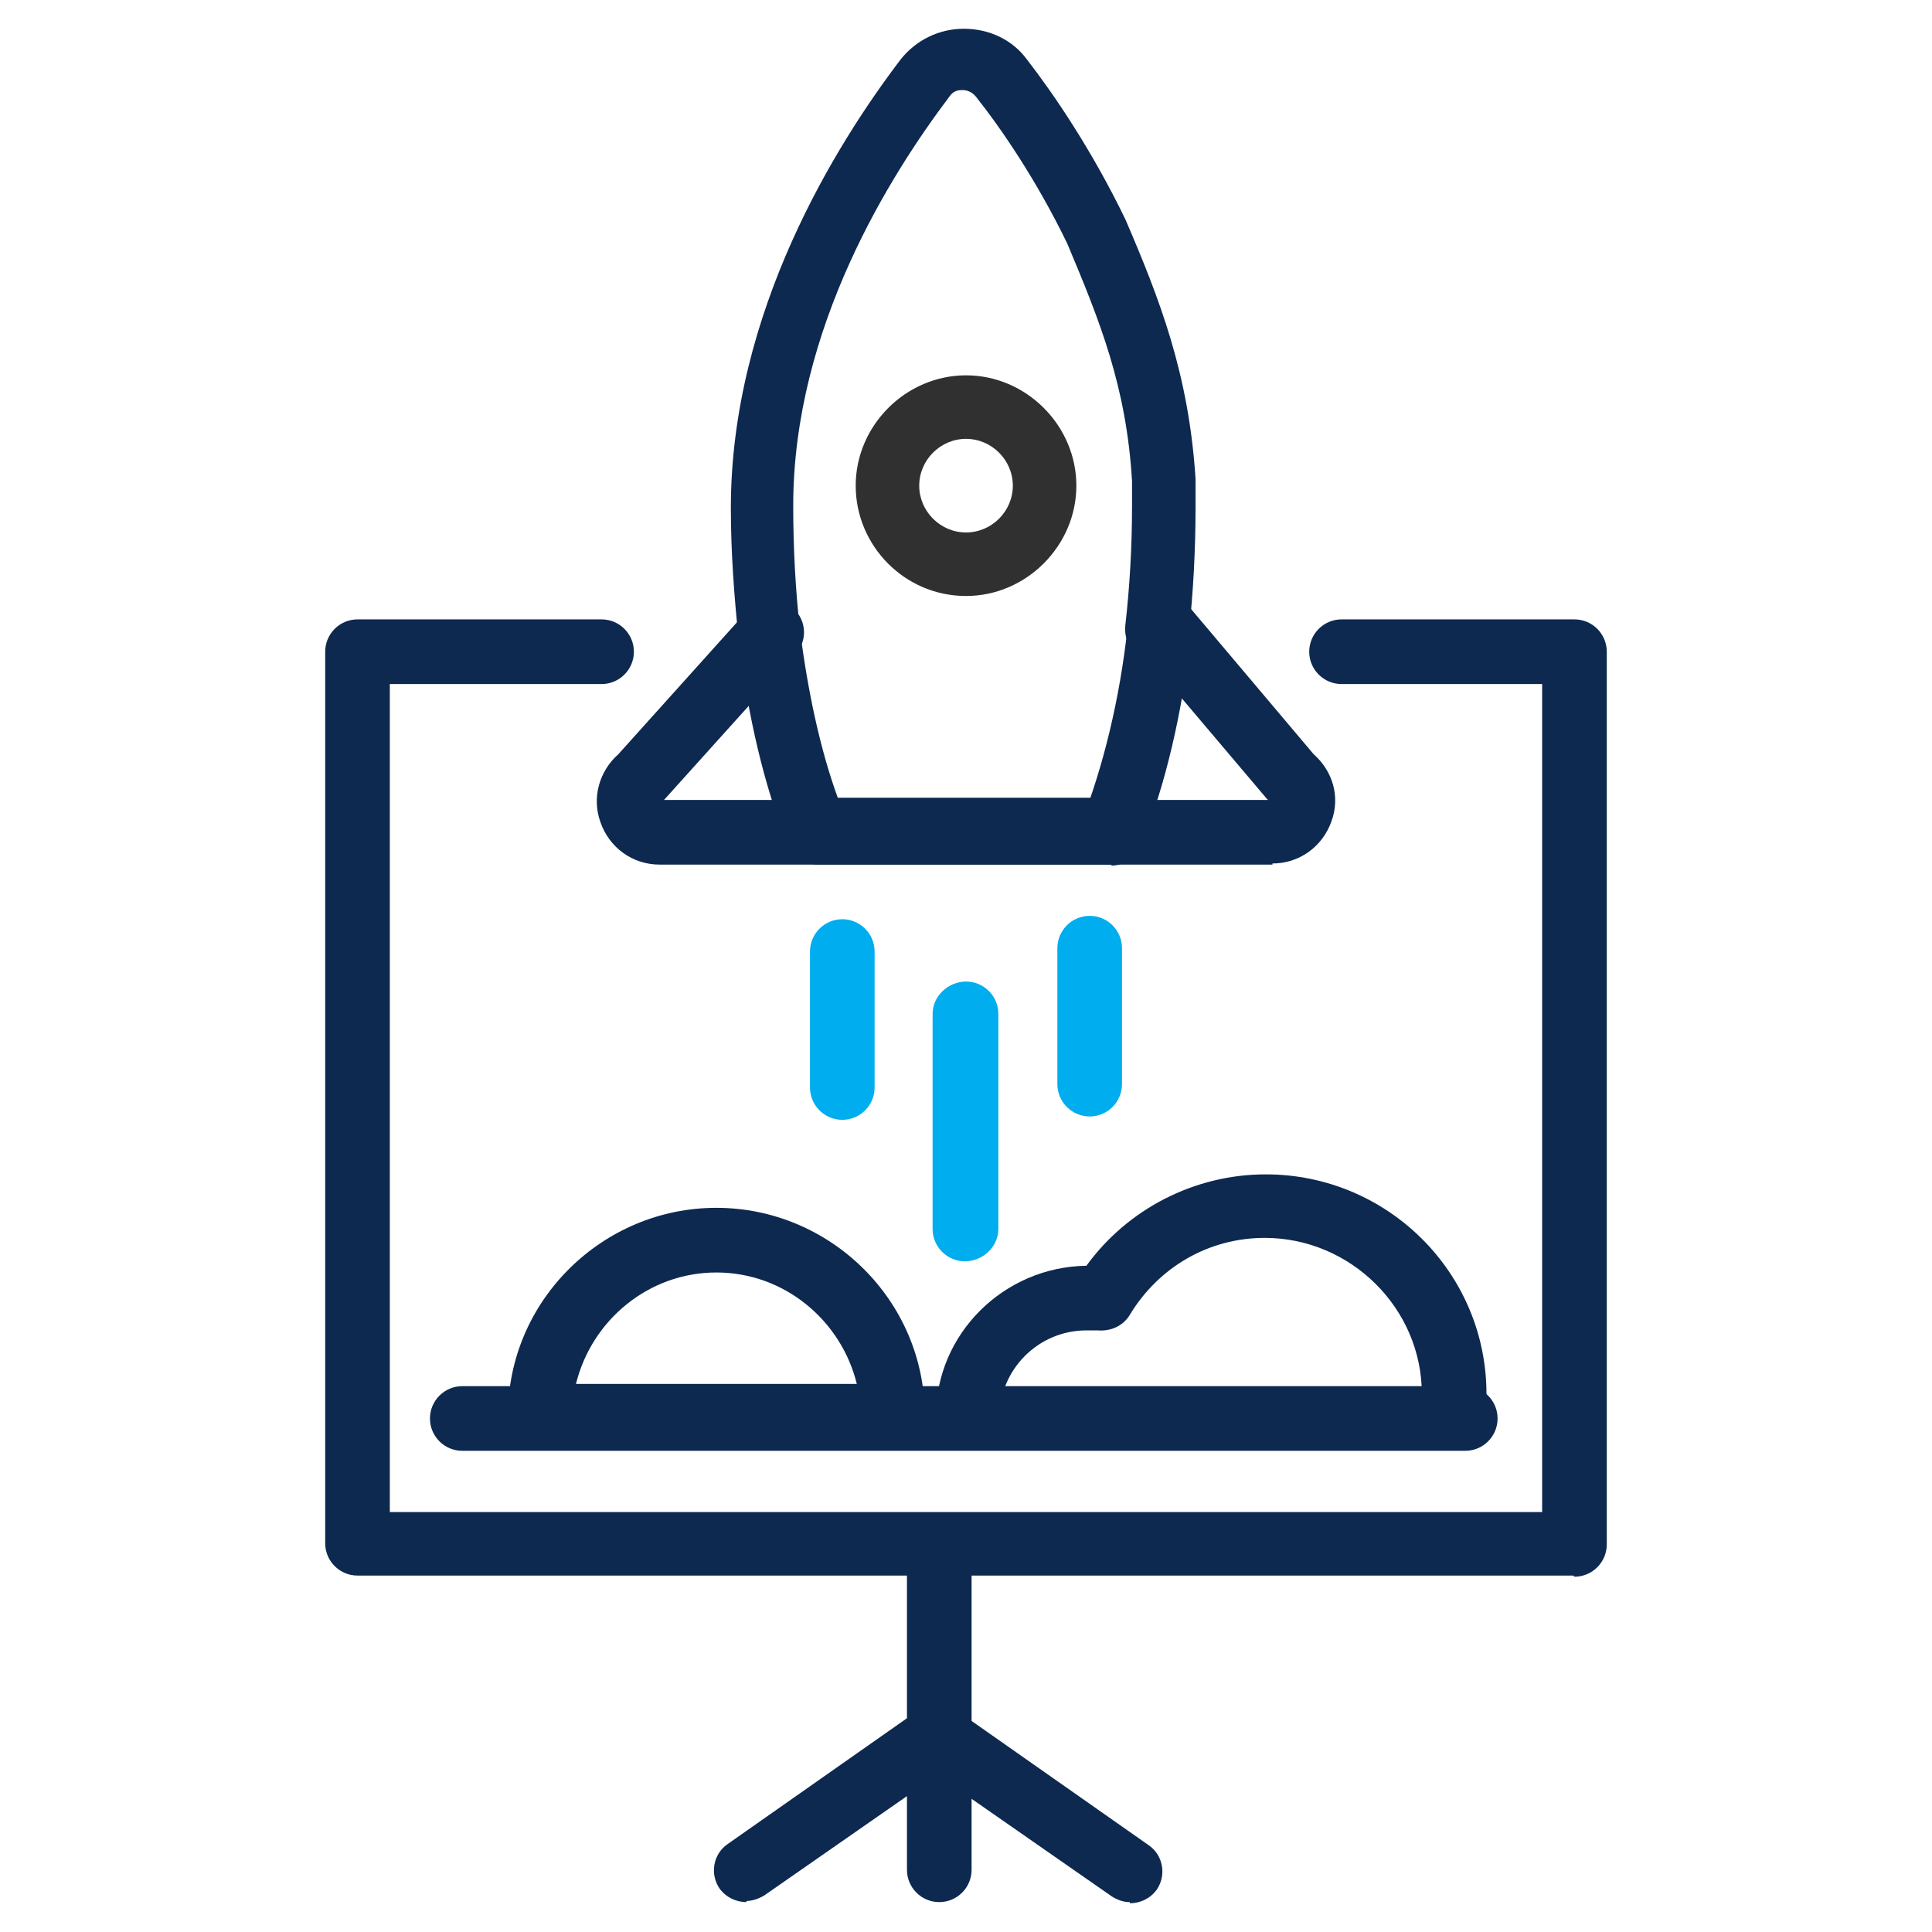 <?xml version="1.0" encoding="UTF-8"?>
<svg id="uuid-c9796972-ecde-47d4-89b7-d63575b13f57" data-name="Layer 1" xmlns="http://www.w3.org/2000/svg" viewBox="0 0 66 66">
  <defs>
    <style>
      .uuid-5e325f76-fe13-41ab-b774-f1c8a34f7af7 {
        fill: #0e2950;
      }

      .uuid-5e325f76-fe13-41ab-b774-f1c8a34f7af7, .uuid-ac175871-8587-4a04-88cd-3ddd71d2ec2e, .uuid-2dd1fc20-789e-4a62-87e7-5dfeb1bd8117 {
        stroke-width: 0px;
      }

      .uuid-ac175871-8587-4a04-88cd-3ddd71d2ec2e {
        fill: #303030;
      }

      .uuid-2dd1fc20-789e-4a62-87e7-5dfeb1bd8117 {
        fill: #00adee;
      }
    </style>
  </defs>
  <path class="uuid-5e325f76-fe13-41ab-b774-f1c8a34f7af7" d="m53.749,53.824H12.213c-.609,0-1.104-.495-1.104-1.104v-30.456c0-.609.495-1.105,1.104-1.105h8.338c.609,0,1.104.495,1.104,1.105,0,.609-.495,1.104-1.104,1.104h-7.234v28.287h39.365v-28.287h-6.853c-.609,0-1.104-.495-1.104-1.104,0-.609.495-1.105,1.104-1.105h7.957c.609,0,1.104.495,1.104,1.105v30.495c0,.609-.495,1.104-1.104,1.104l-.038-.038Z"/>
  <path class="uuid-5e325f76-fe13-41ab-b774-f1c8a34f7af7" d="m32.087,64.979c-.609,0-1.104-.495-1.104-1.104v-10.698c0-.609.495-1.105,1.104-1.105s1.104.495,1.104,1.105v10.698c0,.609-.495,1.104-1.104,1.104Z"/>
  <path class="uuid-5e325f76-fe13-41ab-b774-f1c8a34f7af7" d="m38.598,64.98c-.228,0-.419-.076-.609-.19l-6.51-4.531c-.495-.342-.609-1.028-.267-1.522.343-.495,1.028-.609,1.523-.267l6.51,4.568c.495.343.609,1.028.267,1.523-.228.305-.571.457-.914.457v-.038Z"/>
  <path class="uuid-5e325f76-fe13-41ab-b774-f1c8a34f7af7" d="m25.5,64.979c-.343,0-.685-.152-.914-.457-.343-.495-.228-1.18.267-1.523l6.51-4.568c.495-.343,1.18-.229,1.523.267.343.495.228,1.18-.267,1.522l-6.51,4.531c-.19.114-.419.19-.609.19v.038Z"/>
  <path class="uuid-5e325f76-fe13-41ab-b774-f1c8a34f7af7" d="m19.676,47.277h9.594c-.533-2.17-2.475-3.807-4.797-3.807s-4.264,1.637-4.797,3.807Zm10.812,2.208h-12.069c-.305,0-.571-.114-.761-.343-.19-.19-.305-.495-.305-.799,0-3.921,3.236-7.082,7.119-7.082s7.119,3.16,7.119,7.082c0,.305-.114.571-.305.799-.19.19-.495.343-.761.343h-.038Z"/>
  <path class="uuid-5e325f76-fe13-41ab-b774-f1c8a34f7af7" d="m33.077,49.484c-.609,0-1.104-.495-1.104-1.104,0-2.817,2.322-5.102,5.14-5.14,1.409-1.941,3.693-3.122,6.129-3.122,4.15,0,7.538,3.351,7.538,7.5,0,.609-.495,1.105-1.104,1.105s-1.104-.495-1.104-1.105c0-2.931-2.437-5.33-5.368-5.33-1.903,0-3.617.99-4.607,2.627-.228.38-.647.571-1.104.533h-.381c-1.637,0-2.97,1.333-2.97,2.97,0,.609-.495,1.104-1.104,1.104l.038-.038Z"/>
  <path class="uuid-5e325f76-fe13-41ab-b774-f1c8a34f7af7" d="m50.056,49.562H15.792c-.609,0-1.104-.495-1.104-1.104,0-.609.495-1.105,1.104-1.105h34.264c.609,0,1.104.495,1.104,1.105,0,.609-.495,1.104-1.104,1.104Z"/>
  <path class="uuid-5e325f76-fe13-41ab-b774-f1c8a34f7af7" d="m37.987,29.535s-.267,0-.419-.076c-.571-.229-.838-.876-.609-1.409.723-1.866,1.294-4.15,1.561-6.625.076-.609.609-1.028,1.218-.952.609.076,1.028.609.952,1.218-.305,2.665-.876,5.14-1.713,7.195-.152.419-.571.685-1.028.685l.038-.038Z"/>
  <path class="uuid-5e325f76-fe13-41ab-b774-f1c8a34f7af7" d="m37.988,29.535h-10.051c-.457,0-.838-.267-1.028-.685-.799-1.98-1.371-4.416-1.675-7.005-.152-1.447-.267-2.97-.267-4.493,0-6.7,3.617-12.449,5.787-15.304.533-.685,1.333-1.066,2.17-1.066.876,0,1.675.381,2.17,1.066.914,1.18,2.208,3.083,3.35,5.444,1.18,2.741,2.17,5.292,2.398,8.871v.952c0,1.447-.076,2.894-.228,4.302-.076.609-.609,1.028-1.218.952-.609-.076-1.028-.609-.952-1.218.152-1.333.228-2.703.228-4.074v-.837c-.19-3.236-1.104-5.482-2.208-8.109-1.028-2.132-2.246-3.921-3.122-5.025-.152-.19-.343-.229-.457-.229s-.305,0-.457.229c-1.98,2.627-5.33,7.88-5.33,13.972,0,1.447.076,2.856.228,4.226.267,2.094.685,4.074,1.294,5.748h9.289c.609,0,1.104.495,1.104,1.105,0,.609-.495,1.104-1.104,1.104l.076.076Z"/>
  <path class="uuid-5e325f76-fe13-41ab-b774-f1c8a34f7af7" d="m43.47,29.536h-20.939c-.914,0-1.713-.571-2.018-1.447-.305-.837-.038-1.752.609-2.322l4.416-4.911c.419-.457,1.104-.495,1.561-.076s.495,1.104.076,1.561l-4.492,4.987h20.634l-.038-.038-4.416-5.216c-.381-.457-.343-1.142.114-1.561.457-.381,1.142-.343,1.561.114l4.34,5.14c.647.571.914,1.447.609,2.284-.305.875-1.104,1.447-2.018,1.447v.038Z"/>
  <path class="uuid-2dd1fc20-789e-4a62-87e7-5dfeb1bd8117" d="m28.774,38.255c-.609,0-1.104-.495-1.104-1.104v-4.644c0-.609.495-1.105,1.104-1.105s1.104.495,1.104,1.105v4.644c0,.609-.495,1.104-1.104,1.104Z"/>
  <path class="uuid-2dd1fc20-789e-4a62-87e7-5dfeb1bd8117" d="m37.225,38.14c-.609,0-1.104-.495-1.104-1.104v-4.644c0-.609.495-1.105,1.104-1.105s1.104.495,1.104,1.105v4.644c0,.609-.495,1.104-1.104,1.104Z"/>
  <path class="uuid-2dd1fc20-789e-4a62-87e7-5dfeb1bd8117" d="m32.963,43.088c-.609,0-1.104-.495-1.104-1.104v-7.348c0-.609.533-1.105,1.142-1.105s1.104.495,1.104,1.105v7.348c0,.609-.533,1.104-1.142,1.104Z"/>
  <path class="uuid-ac175871-8587-4a04-88cd-3ddd71d2ec2e" d="m33.001,14.992c-.876,0-1.599.723-1.599,1.599,0,.876.723,1.599,1.599,1.599s1.599-.723,1.599-1.599c0-.875-.723-1.599-1.599-1.599Zm0,5.368c-2.094,0-3.769-1.713-3.769-3.769s1.713-3.769,3.769-3.769,3.769,1.713,3.769,3.769-1.713,3.769-3.769,3.769Z"/>
</svg>